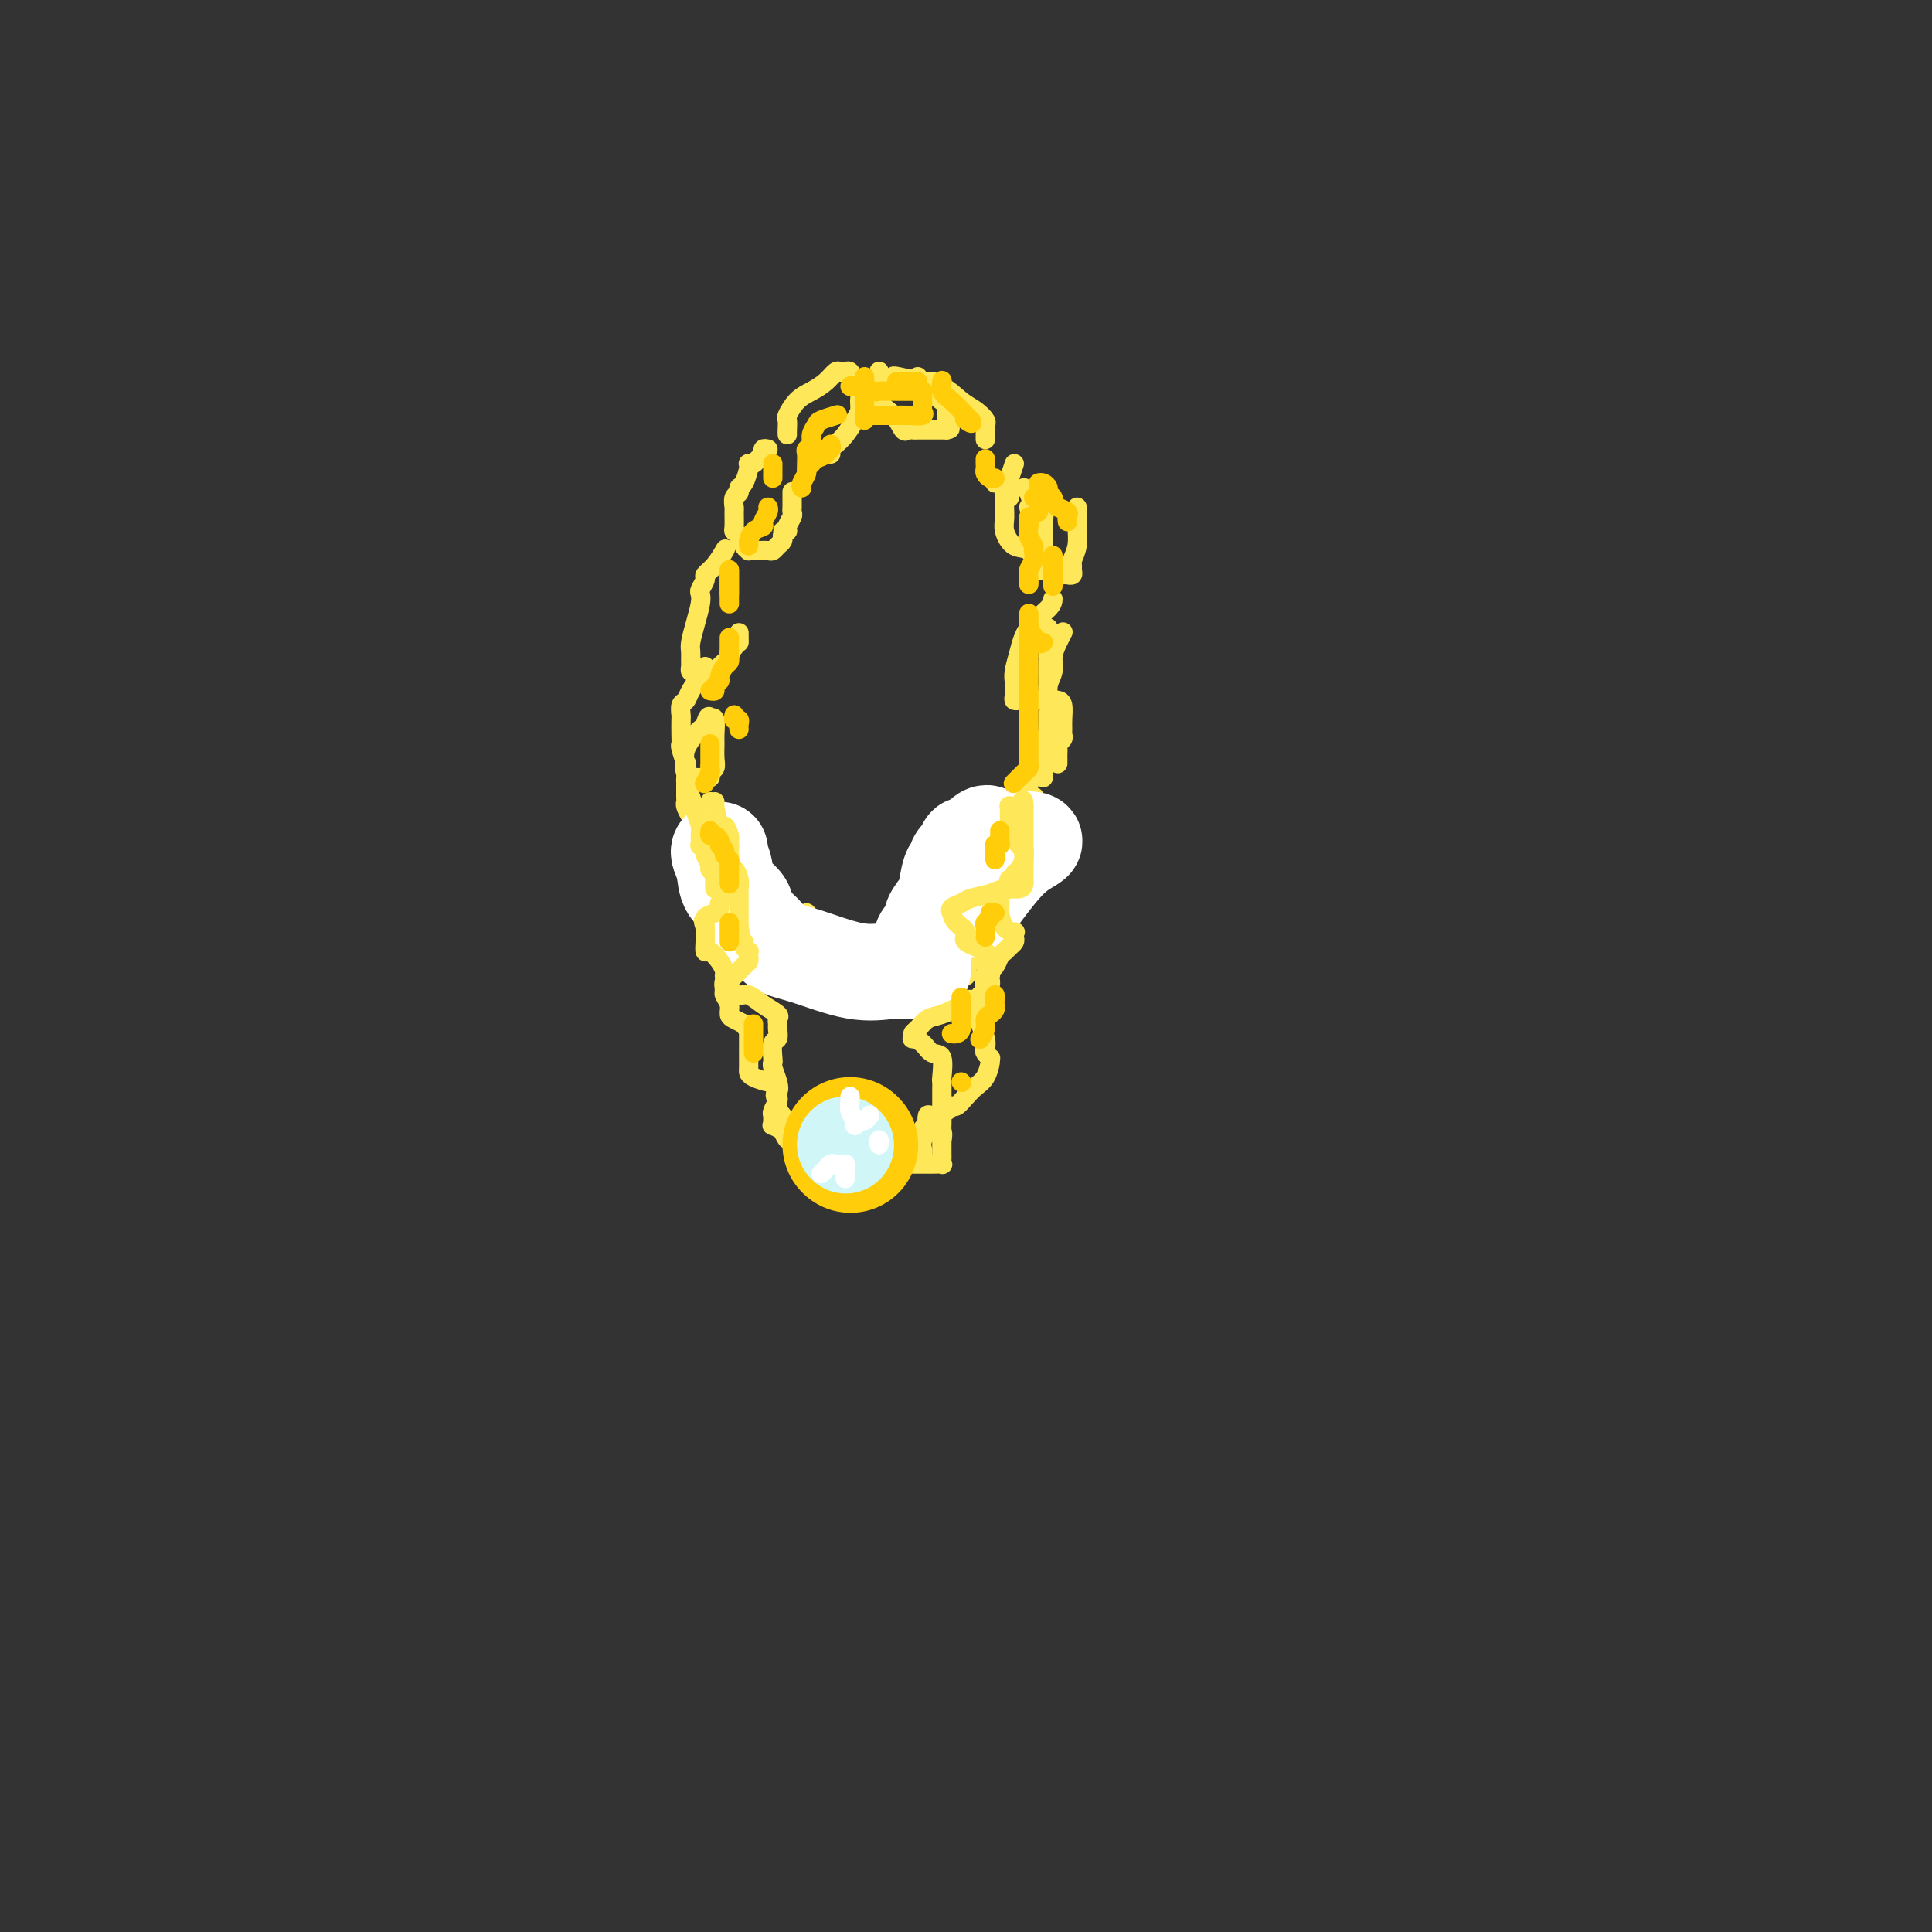 <svg viewBox='0 0 400 400' version='1.1' xmlns='http://www.w3.org/2000/svg' xmlns:xlink='http://www.w3.org/1999/xlink'><rect x="0" y="0" width="400" height="400" fill="#333333" stroke="none"/><g fill='none' stroke='rgb(254,232,89)' stroke-width='4' stroke-linecap='round' stroke-linejoin='round'><path d='M159,93c-0.447,-0.091 -0.894,-0.182 -1,0c-0.106,0.182 0.129,0.637 0,1c-0.129,0.363 -0.623,0.633 -1,1c-0.377,0.367 -0.636,0.831 -1,1c-0.364,0.169 -0.832,0.042 -1,0c-0.168,-0.042 -0.035,0.002 0,0c0.035,-0.002 -0.028,-0.050 0,0c0.028,0.050 0.147,0.197 0,1c-0.147,0.803 -0.561,2.261 -1,3c-0.439,0.739 -0.902,0.759 -1,1c-0.098,0.241 0.170,0.702 0,1c-0.170,0.298 -0.778,0.433 -1,1c-0.222,0.567 -0.056,1.565 0,2c0.056,0.435 0.004,0.305 0,1c-0.004,0.695 0.041,2.214 0,3c-0.041,0.786 -0.170,0.837 0,1c0.170,0.163 0.637,0.436 1,1c0.363,0.564 0.621,1.419 1,2c0.379,0.581 0.879,0.887 1,1c0.121,0.113 -0.136,0.031 0,0c0.136,-0.031 0.666,-0.011 1,0c0.334,0.011 0.471,0.014 1,0c0.529,-0.014 1.448,-0.045 2,0c0.552,0.045 0.736,0.167 1,0c0.264,-0.167 0.610,-0.622 1,-1c0.390,-0.378 0.826,-0.679 1,-1c0.174,-0.321 0.087,-0.660 0,-1'/><path d='M162,111c0.708,-0.699 -0.020,-0.946 0,-1c0.020,-0.054 0.790,0.087 1,0c0.210,-0.087 -0.140,-0.401 0,-1c0.140,-0.599 0.770,-1.483 1,-2c0.230,-0.517 0.062,-0.668 0,-1c-0.062,-0.332 -0.017,-0.846 0,-1c0.017,-0.154 0.004,0.051 0,0c-0.004,-0.051 -0.001,-0.360 0,-1c0.001,-0.640 0.000,-1.611 0,-2c-0.000,-0.389 -0.000,-0.194 0,0'/><path d='M150,114c0.164,-0.283 0.327,-0.566 0,0c-0.327,0.566 -1.146,1.983 -2,3c-0.854,1.017 -1.745,1.636 -2,2c-0.255,0.364 0.125,0.473 0,1c-0.125,0.527 -0.755,1.471 -1,2c-0.245,0.529 -0.104,0.641 0,1c0.104,0.359 0.171,0.965 0,2c-0.171,1.035 -0.582,2.501 -1,4c-0.418,1.499 -0.845,3.032 -1,4c-0.155,0.968 -0.038,1.370 0,2c0.038,0.630 -0.001,1.489 0,2c0.001,0.511 0.043,0.673 0,1c-0.043,0.327 -0.170,0.820 0,1c0.170,0.180 0.637,0.048 1,0c0.363,-0.048 0.622,-0.012 1,0c0.378,0.012 0.873,0.001 1,0c0.127,-0.001 -0.116,0.007 0,0c0.116,-0.007 0.590,-0.029 1,0c0.410,0.029 0.754,0.110 1,0c0.246,-0.110 0.392,-0.411 1,-1c0.608,-0.589 1.678,-1.467 2,-2c0.322,-0.533 -0.106,-0.720 0,-1c0.106,-0.280 0.744,-0.651 1,-1c0.256,-0.349 0.128,-0.674 0,-1'/><path d='M152,133c0.845,-0.884 0.959,-0.093 1,0c0.041,0.093 0.011,-0.514 0,-1c-0.011,-0.486 -0.003,-0.853 0,-1c0.003,-0.147 0.002,-0.073 0,0'/><path d='M146,138c-0.218,0.562 -0.437,1.125 -1,2c-0.563,0.875 -1.471,2.064 -2,3c-0.529,0.936 -0.678,1.619 -1,2c-0.322,0.381 -0.818,0.459 -1,1c-0.182,0.541 -0.050,1.543 0,2c0.050,0.457 0.017,0.369 0,1c-0.017,0.631 -0.018,1.982 0,3c0.018,1.018 0.056,1.705 0,2c-0.056,0.295 -0.204,0.198 0,1c0.204,0.802 0.761,2.502 1,3c0.239,0.498 0.159,-0.206 0,0c-0.159,0.206 -0.398,1.323 0,2c0.398,0.677 1.431,0.914 2,1c0.569,0.086 0.673,0.020 1,0c0.327,-0.020 0.876,0.006 1,0c0.124,-0.006 -0.177,-0.045 0,0c0.177,0.045 0.832,0.174 1,0c0.168,-0.174 -0.151,-0.650 0,-1c0.151,-0.350 0.773,-0.574 1,-1c0.227,-0.426 0.058,-1.053 0,-2c-0.058,-0.947 -0.005,-2.213 0,-3c0.005,-0.787 -0.037,-1.097 0,-2c0.037,-0.903 0.153,-2.401 0,-3c-0.153,-0.599 -0.577,-0.300 -1,0'/><path d='M147,149c-0.215,-1.641 -0.751,0.257 -1,1c-0.249,0.743 -0.210,0.331 -1,1c-0.790,0.669 -2.408,2.421 -3,4c-0.592,1.579 -0.159,2.986 0,4c0.159,1.014 0.043,1.634 0,2c-0.043,0.366 -0.012,0.478 0,1c0.012,0.522 0.006,1.453 0,2c-0.006,0.547 -0.013,0.711 0,1c0.013,0.289 0.045,0.704 0,1c-0.045,0.296 -0.167,0.473 0,1c0.167,0.527 0.622,1.403 1,2c0.378,0.597 0.678,0.916 1,2c0.322,1.084 0.667,2.932 1,4c0.333,1.068 0.653,1.354 1,2c0.347,0.646 0.720,1.651 1,2c0.280,0.349 0.467,0.042 1,1c0.533,0.958 1.413,3.181 2,4c0.587,0.819 0.882,0.234 1,0c0.118,-0.234 0.059,-0.117 0,0'/><path d='M155,184c0.000,0.211 0.000,0.421 0,0c0.000,-0.421 0.000,-1.475 0,-2c0.000,-0.525 0.000,-0.523 0,-1c-0.000,-0.477 0.000,-1.435 0,-2c0.000,-0.565 0.000,-0.739 0,-1c0.000,-0.261 0.000,-0.609 0,-1c0.000,-0.391 0.000,-0.826 0,-1c0.000,-0.174 0.000,-0.087 0,0'/><path d='M154,175c-0.311,0.332 -0.623,0.664 -1,1c-0.377,0.336 -0.820,0.677 -1,1c-0.180,0.323 -0.099,0.628 0,1c0.099,0.372 0.214,0.812 0,1c-0.214,0.188 -0.759,0.124 -1,1c-0.241,0.876 -0.178,2.693 0,4c0.178,1.307 0.471,2.103 1,3c0.529,0.897 1.293,1.894 2,3c0.707,1.106 1.358,2.321 2,3c0.642,0.679 1.276,0.823 2,1c0.724,0.177 1.539,0.387 2,1c0.461,0.613 0.567,1.628 1,2c0.433,0.372 1.194,0.100 2,0c0.806,-0.100 1.659,-0.029 2,0c0.341,0.029 0.171,0.014 0,0'/><path d='M167,189c0.226,0.212 0.453,0.424 0,1c-0.453,0.576 -1.585,1.517 -2,2c-0.415,0.483 -0.113,0.506 0,1c0.113,0.494 0.037,1.457 0,2c-0.037,0.543 -0.036,0.667 0,1c0.036,0.333 0.107,0.877 0,1c-0.107,0.123 -0.390,-0.174 0,0c0.390,0.174 1.454,0.820 2,1c0.546,0.180 0.574,-0.106 1,0c0.426,0.106 1.252,0.606 2,1c0.748,0.394 1.420,0.684 2,1c0.580,0.316 1.070,0.659 2,1c0.930,0.341 2.301,0.679 3,1c0.699,0.321 0.727,0.625 1,1c0.273,0.375 0.792,0.821 1,1c0.208,0.179 0.104,0.089 0,0'/><path d='M182,197c-0.005,0.403 -0.011,0.805 0,1c0.011,0.195 0.038,0.182 0,1c-0.038,0.818 -0.140,2.468 0,3c0.140,0.532 0.524,-0.054 1,0c0.476,0.054 1.045,0.746 2,1c0.955,0.254 2.298,0.069 3,0c0.702,-0.069 0.765,-0.022 1,0c0.235,0.022 0.644,0.020 1,0c0.356,-0.020 0.659,-0.058 1,0c0.341,0.058 0.720,0.212 1,0c0.280,-0.212 0.461,-0.789 1,-1c0.539,-0.211 1.437,-0.057 2,0c0.563,0.057 0.790,0.015 1,0c0.210,-0.015 0.403,-0.004 1,0c0.597,0.004 1.599,0.001 2,0c0.401,-0.001 0.200,-0.001 0,0'/><path d='M210,96c-0.307,0.918 -0.613,1.837 -1,3c-0.387,1.163 -0.854,2.572 -1,4c-0.146,1.428 0.029,2.877 0,4c-0.029,1.123 -0.264,1.922 0,3c0.264,1.078 1.025,2.436 2,3c0.975,0.564 2.163,0.333 3,1c0.837,0.667 1.323,2.231 2,3c0.677,0.769 1.544,0.743 2,1c0.456,0.257 0.500,0.798 1,1c0.500,0.202 1.455,0.065 2,0c0.545,-0.065 0.681,-0.057 1,0c0.319,0.057 0.821,0.165 1,0c0.179,-0.165 0.034,-0.603 0,-1c-0.034,-0.397 0.044,-0.754 0,-1c-0.044,-0.246 -0.208,-0.381 0,-1c0.208,-0.619 0.788,-1.721 1,-3c0.212,-1.279 0.057,-2.735 0,-4c-0.057,-1.265 -0.015,-2.341 0,-3c0.015,-0.659 0.004,-0.903 0,-1c-0.004,-0.097 -0.002,-0.049 0,0'/><path d='M218,124c-0.022,0.516 -0.044,1.031 -1,2c-0.956,0.969 -2.845,2.391 -4,4c-1.155,1.609 -1.577,3.404 -2,5c-0.423,1.596 -0.846,2.992 -1,4c-0.154,1.008 -0.038,1.629 0,2c0.038,0.371 -0.001,0.492 0,1c0.001,0.508 0.041,1.404 0,2c-0.041,0.596 -0.162,0.892 0,1c0.162,0.108 0.606,0.028 1,0c0.394,-0.028 0.736,-0.005 1,0c0.264,0.005 0.448,-0.008 1,0c0.552,0.008 1.472,0.035 2,0c0.528,-0.035 0.662,-0.134 1,0c0.338,0.134 0.878,0.500 1,0c0.122,-0.500 -0.174,-1.865 0,-3c0.174,-1.135 0.817,-2.041 1,-3c0.183,-0.959 -0.095,-1.970 0,-3c0.095,-1.030 0.561,-2.080 1,-3c0.439,-0.920 0.849,-1.709 1,-2c0.151,-0.291 0.043,-0.083 0,0c-0.043,0.083 -0.022,0.042 0,0'/><path d='M217,157c-0.370,0.362 -0.739,0.724 -1,1c-0.261,0.276 -0.412,0.465 -1,1c-0.588,0.535 -1.612,1.415 -2,2c-0.388,0.585 -0.140,0.876 0,1c0.140,0.124 0.174,0.082 0,0c-0.174,-0.082 -0.554,-0.202 -1,0c-0.446,0.202 -0.956,0.727 -1,1c-0.044,0.273 0.380,0.294 0,1c-0.380,0.706 -1.563,2.098 -2,3c-0.437,0.902 -0.130,1.315 0,2c0.130,0.685 0.081,1.643 0,2c-0.081,0.357 -0.194,0.114 0,0c0.194,-0.114 0.697,-0.097 1,0c0.303,0.097 0.407,0.275 1,0c0.593,-0.275 1.674,-1.001 2,-2c0.326,-0.999 -0.105,-2.269 0,-3c0.105,-0.731 0.744,-0.923 1,-1c0.256,-0.077 0.128,-0.038 0,0'/><path d='M206,171c0.008,0.226 0.016,0.453 0,1c-0.016,0.547 -0.056,1.415 0,2c0.056,0.585 0.207,0.888 0,1c-0.207,0.112 -0.774,0.032 -1,0c-0.226,-0.032 -0.113,-0.016 0,0'/><path d='M202,180c-0.844,1.578 -1.689,3.156 -2,4c-0.311,0.844 -0.089,0.956 0,1c0.089,0.044 0.044,0.022 0,0'/><path d='M163,90c-0.011,-0.206 -0.022,-0.411 0,-1c0.022,-0.589 0.078,-1.561 0,-2c-0.078,-0.439 -0.291,-0.346 0,-1c0.291,-0.654 1.086,-2.056 2,-3c0.914,-0.944 1.947,-1.429 3,-2c1.053,-0.571 2.128,-1.226 3,-2c0.872,-0.774 1.543,-1.665 2,-2c0.457,-0.335 0.701,-0.112 1,0c0.299,0.112 0.654,0.113 1,0c0.346,-0.113 0.682,-0.339 1,0c0.318,0.339 0.619,1.245 1,2c0.381,0.755 0.842,1.361 1,2c0.158,0.639 0.011,1.313 0,2c-0.011,0.687 0.112,1.388 0,2c-0.112,0.612 -0.461,1.134 -1,2c-0.539,0.866 -1.269,2.075 -2,3c-0.731,0.925 -1.464,1.568 -2,2c-0.536,0.432 -0.875,0.655 -1,1c-0.125,0.345 -0.036,0.813 0,1c0.036,0.187 0.018,0.094 0,0'/><path d='M182,77c0.005,-0.111 0.011,-0.221 0,0c-0.011,0.221 -0.038,0.774 0,1c0.038,0.226 0.143,0.123 0,1c-0.143,0.877 -0.533,2.732 0,4c0.533,1.268 1.988,1.947 3,3c1.012,1.053 1.582,2.478 2,3c0.418,0.522 0.686,0.140 1,0c0.314,-0.140 0.676,-0.037 1,0c0.324,0.037 0.610,0.010 1,0c0.390,-0.010 0.883,-0.003 1,0c0.117,0.003 -0.141,0.001 0,0c0.141,-0.001 0.681,-0.000 1,0c0.319,0.000 0.415,0.000 1,0c0.585,-0.000 1.657,-0.000 2,0c0.343,0.000 -0.045,0.000 0,0c0.045,-0.000 0.522,-0.000 1,0'/><path d='M196,89c1.393,-0.175 0.374,-0.611 0,-1c-0.374,-0.389 -0.103,-0.730 0,-1c0.103,-0.270 0.039,-0.467 0,-1c-0.039,-0.533 -0.052,-1.400 0,-2c0.052,-0.600 0.169,-0.931 0,-1c-0.169,-0.069 -0.623,0.125 -1,0c-0.377,-0.125 -0.675,-0.569 -1,-1c-0.325,-0.431 -0.675,-0.847 -1,-1c-0.325,-0.153 -0.623,-0.041 -1,0c-0.377,0.041 -0.832,0.011 -1,0c-0.168,-0.011 -0.048,-0.003 0,0c0.048,0.003 0.024,0.002 0,0'/><path d='M204,91c-0.003,-0.335 -0.006,-0.670 0,-1c0.006,-0.330 0.022,-0.653 0,-1c-0.022,-0.347 -0.080,-0.716 0,-1c0.080,-0.284 0.298,-0.481 0,-1c-0.298,-0.519 -1.113,-1.358 -2,-2c-0.887,-0.642 -1.845,-1.086 -3,-2c-1.155,-0.914 -2.505,-2.296 -4,-3c-1.495,-0.704 -3.133,-0.728 -4,-1c-0.867,-0.272 -0.962,-0.792 -1,-1c-0.038,-0.208 -0.019,-0.104 0,0'/><path d='M185,78c-0.090,-0.119 -0.181,-0.238 1,0c1.181,0.238 3.633,0.834 5,1c1.367,0.166 1.648,-0.099 2,0c0.352,0.099 0.775,0.563 1,1c0.225,0.437 0.253,0.849 0,1c-0.253,0.151 -0.787,0.043 -1,0c-0.213,-0.043 -0.107,-0.022 0,0'/><path d='M213,105c0.309,0.920 0.618,1.840 1,3c0.382,1.160 0.838,2.559 1,4c0.162,1.441 0.029,2.924 0,4c-0.029,1.076 0.045,1.746 0,2c-0.045,0.254 -0.209,0.092 0,0c0.209,-0.092 0.790,-0.112 1,0c0.210,0.112 0.050,0.357 0,-1c-0.050,-1.357 0.012,-4.318 0,-6c-0.012,-1.682 -0.098,-2.087 0,-3c0.098,-0.913 0.380,-2.336 0,-3c-0.380,-0.664 -1.421,-0.570 -2,-1c-0.579,-0.430 -0.694,-1.385 -1,-2c-0.306,-0.615 -0.802,-0.890 -1,-1c-0.198,-0.110 -0.099,-0.055 0,0'/><path d='M211,166c-0.301,1.488 -0.601,2.976 -1,4c-0.399,1.024 -0.895,1.584 -1,2c-0.105,0.416 0.182,0.690 0,1c-0.182,0.310 -0.833,0.658 -1,1c-0.167,0.342 0.151,0.679 0,1c-0.151,0.321 -0.771,0.625 -1,1c-0.229,0.375 -0.065,0.821 0,1c0.065,0.179 0.033,0.089 0,0'/><path d='M204,188c-0.008,0.202 -0.016,0.404 0,1c0.016,0.596 0.057,1.585 0,2c-0.057,0.415 -0.211,0.256 0,0c0.211,-0.256 0.788,-0.607 1,-1c0.212,-0.393 0.061,-0.826 0,-1c-0.061,-0.174 -0.030,-0.087 0,0'/><path d='M201,199c-0.417,-0.050 -0.833,-0.101 -1,0c-0.167,0.101 -0.083,0.353 0,1c0.083,0.647 0.167,1.689 0,2c-0.167,0.311 -0.583,-0.109 -1,0c-0.417,0.109 -0.833,0.745 -1,1c-0.167,0.255 -0.083,0.127 0,0'/></g>
<g fill='none' stroke='rgb(255,255,255)' stroke-width='20' stroke-linecap='round' stroke-linejoin='round'><path d='M149,176c-0.107,0.185 -0.213,0.370 0,1c0.213,0.630 0.746,1.704 1,3c0.254,1.296 0.229,2.812 1,4c0.771,1.188 2.336,2.046 3,3c0.664,0.954 0.426,2.004 1,3c0.574,0.996 1.960,1.937 3,3c1.040,1.063 1.733,2.246 3,3c1.267,0.754 3.106,1.077 6,2c2.894,0.923 6.842,2.444 10,3c3.158,0.556 5.526,0.146 7,0c1.474,-0.146 2.055,-0.027 3,0c0.945,0.027 2.253,-0.038 3,0c0.747,0.038 0.933,0.180 1,0c0.067,-0.180 0.016,-0.681 0,-1c-0.016,-0.319 0.004,-0.456 0,-1c-0.004,-0.544 -0.031,-1.496 0,-2c0.031,-0.504 0.120,-0.561 0,-1c-0.120,-0.439 -0.450,-1.259 0,-2c0.450,-0.741 1.678,-1.401 2,-2c0.322,-0.599 -0.263,-1.136 0,-2c0.263,-0.864 1.375,-2.055 2,-3c0.625,-0.945 0.764,-1.643 1,-3c0.236,-1.357 0.570,-3.372 1,-4c0.430,-0.628 0.958,0.133 1,0c0.042,-0.133 -0.401,-1.159 0,-2c0.401,-0.841 1.646,-1.496 2,-2c0.354,-0.504 -0.185,-0.858 0,-1c0.185,-0.142 1.092,-0.071 2,0'/><path d='M202,175c2.509,-4.251 2.781,-1.879 4,-1c1.219,0.879 3.386,0.264 5,0c1.614,-0.264 2.674,-0.179 3,0c0.326,0.179 -0.081,0.451 -1,1c-0.919,0.549 -2.349,1.374 -4,3c-1.651,1.626 -3.521,4.053 -5,6c-1.479,1.947 -2.565,3.413 -3,4c-0.435,0.587 -0.217,0.293 0,0'/></g>
<g fill='none' stroke='rgb(254,232,89)' stroke-width='4' stroke-linecap='round' stroke-linejoin='round'><path d='M147,166c0.447,0.012 0.894,0.024 1,0c0.106,-0.024 -0.129,-0.084 0,1c0.129,1.084 0.623,3.314 1,4c0.377,0.686 0.637,-0.171 1,0c0.363,0.171 0.829,1.370 1,2c0.171,0.630 0.046,0.693 0,1c-0.046,0.307 -0.012,0.859 0,1c0.012,0.141 0.002,-0.130 0,0c-0.002,0.130 0.002,0.660 0,1c-0.002,0.340 -0.011,0.489 0,1c0.011,0.511 0.041,1.384 0,2c-0.041,0.616 -0.155,0.976 0,1c0.155,0.024 0.577,-0.288 1,0c0.423,0.288 0.845,1.176 1,2c0.155,0.824 0.041,1.583 0,2c-0.041,0.417 -0.011,0.492 0,1c0.011,0.508 0.003,1.448 0,2c-0.003,0.552 -0.001,0.715 0,1c0.001,0.285 0.000,0.692 0,1c-0.000,0.308 -0.000,0.517 0,1c0.000,0.483 0.000,1.242 0,2'/><path d='M153,192c0.929,4.260 0.253,1.911 0,1c-0.253,-0.911 -0.083,-0.385 0,0c0.083,0.385 0.079,0.629 0,1c-0.079,0.371 -0.231,0.869 0,1c0.231,0.131 0.846,-0.106 1,0c0.154,0.106 -0.154,0.553 0,1c0.154,0.447 0.771,0.892 1,1c0.229,0.108 0.069,-0.122 0,0c-0.069,0.122 -0.047,0.596 0,1c0.047,0.404 0.119,0.739 0,1c-0.119,0.261 -0.428,0.447 -1,1c-0.572,0.553 -1.407,1.472 -2,2c-0.593,0.528 -0.945,0.666 -1,1c-0.055,0.334 0.185,0.866 0,1c-0.185,0.134 -0.796,-0.129 -1,0c-0.204,0.129 0.000,0.650 0,1c-0.000,0.350 -0.204,0.527 0,1c0.204,0.473 0.818,1.240 1,2c0.182,0.760 -0.066,1.512 0,2c0.066,0.488 0.448,0.711 1,1c0.552,0.289 1.276,0.645 2,1'/><path d='M154,212c0.845,1.419 0.959,0.967 1,1c0.041,0.033 0.011,0.551 0,1c-0.011,0.449 -0.003,0.827 0,1c0.003,0.173 0.001,0.139 0,0c-0.001,-0.139 -0.000,-0.384 0,0c0.000,0.384 -0.000,1.398 0,2c0.000,0.602 0.001,0.791 0,1c-0.001,0.209 -0.004,0.438 0,1c0.004,0.562 0.014,1.456 0,2c-0.014,0.544 -0.053,0.737 0,1c0.053,0.263 0.196,0.595 1,1c0.804,0.405 2.268,0.882 3,1c0.732,0.118 0.733,-0.124 1,0c0.267,0.124 0.800,0.614 1,1c0.200,0.386 0.068,0.667 0,1c-0.068,0.333 -0.071,0.719 0,1c0.071,0.281 0.216,0.457 0,1c-0.216,0.543 -0.791,1.451 -1,2c-0.209,0.549 -0.050,0.738 0,1c0.050,0.262 -0.007,0.596 0,1c0.007,0.404 0.079,0.878 0,1c-0.079,0.122 -0.308,-0.108 0,0c0.308,0.108 1.154,0.554 2,1'/><path d='M162,234c1.487,3.505 1.206,1.268 2,1c0.794,-0.268 2.664,1.435 4,2c1.336,0.565 2.140,-0.007 3,0c0.860,0.007 1.777,0.594 2,1c0.223,0.406 -0.249,0.631 0,1c0.249,0.369 1.219,0.884 2,1c0.781,0.116 1.374,-0.165 2,0c0.626,0.165 1.284,0.776 2,1c0.716,0.224 1.490,0.060 2,0c0.510,-0.060 0.757,-0.016 1,0c0.243,0.016 0.482,0.005 2,0c1.518,-0.005 4.316,-0.005 6,0c1.684,0.005 2.255,0.013 3,0c0.745,-0.013 1.664,-0.049 2,0c0.336,0.049 0.090,0.182 0,0c-0.090,-0.182 -0.024,-0.678 0,-1c0.024,-0.322 0.007,-0.471 0,-1c-0.007,-0.529 -0.002,-1.437 0,-2c0.002,-0.563 0.001,-0.782 0,-1'/><path d='M195,236c0.309,-1.187 0.083,-1.654 0,-2c-0.083,-0.346 -0.022,-0.569 0,-1c0.022,-0.431 0.005,-1.068 0,-2c-0.005,-0.932 0.000,-2.159 0,-3c-0.000,-0.841 -0.006,-1.295 0,-2c0.006,-0.705 0.024,-1.659 0,-2c-0.024,-0.341 -0.091,-0.067 0,-1c0.091,-0.933 0.340,-3.072 0,-4c-0.340,-0.928 -1.269,-0.644 -2,-1c-0.731,-0.356 -1.265,-1.351 -2,-2c-0.735,-0.649 -1.669,-0.951 -2,-1c-0.331,-0.049 -0.057,0.157 0,0c0.057,-0.157 -0.103,-0.675 0,-1c0.103,-0.325 0.470,-0.455 1,-1c0.530,-0.545 1.224,-1.505 2,-2c0.776,-0.495 1.632,-0.524 3,-1c1.368,-0.476 3.246,-1.400 4,-2c0.754,-0.600 0.384,-0.878 1,-1c0.616,-0.122 2.218,-0.088 3,0c0.782,0.088 0.745,0.231 1,0c0.255,-0.231 0.801,-0.835 1,-1c0.199,-0.165 0.051,0.111 0,0c-0.051,-0.111 -0.003,-0.607 0,-1c0.003,-0.393 -0.038,-0.683 0,-1c0.038,-0.317 0.154,-0.662 0,-1c-0.154,-0.338 -0.577,-0.669 -1,-1'/><path d='M204,202c0.173,-1.191 0.104,-1.670 0,-2c-0.104,-0.330 -0.245,-0.511 0,-1c0.245,-0.489 0.874,-1.288 0,-2c-0.874,-0.712 -3.253,-1.339 -4,-2c-0.747,-0.661 0.138,-1.357 0,-2c-0.138,-0.643 -1.298,-1.233 -2,-2c-0.702,-0.767 -0.944,-1.711 -1,-2c-0.056,-0.289 0.075,0.078 0,0c-0.075,-0.078 -0.355,-0.599 0,-1c0.355,-0.401 1.345,-0.681 2,-1c0.655,-0.319 0.974,-0.677 2,-1c1.026,-0.323 2.758,-0.611 4,-1c1.242,-0.389 1.993,-0.878 3,-1c1.007,-0.122 2.270,0.123 3,0c0.730,-0.123 0.928,-0.613 1,-1c0.072,-0.387 0.019,-0.673 0,-1c-0.019,-0.327 -0.005,-0.697 0,-1c0.005,-0.303 0.001,-0.538 0,-1c-0.001,-0.462 -0.000,-1.149 0,-2c0.000,-0.851 0.000,-1.866 0,-3c-0.000,-1.134 -0.000,-2.386 0,-3c0.000,-0.614 0.000,-0.588 0,-1c-0.000,-0.412 -0.000,-1.260 0,-2c0.000,-0.740 0.000,-1.370 0,-2'/><path d='M212,167c-0.027,-2.628 -0.596,-0.697 -1,0c-0.404,0.697 -0.644,0.162 -1,0c-0.356,-0.162 -0.828,0.050 -1,0c-0.172,-0.050 -0.043,-0.361 0,0c0.043,0.361 0.000,1.396 0,2c-0.000,0.604 0.042,0.778 0,1c-0.042,0.222 -0.169,0.494 0,1c0.169,0.506 0.635,1.248 1,2c0.365,0.752 0.631,1.515 1,2c0.369,0.485 0.841,0.693 1,1c0.159,0.307 0.005,0.713 0,1c-0.005,0.287 0.139,0.454 0,1c-0.139,0.546 -0.559,1.469 -1,2c-0.441,0.531 -0.902,0.668 -1,1c-0.098,0.332 0.166,0.859 0,1c-0.166,0.141 -0.762,-0.102 -1,0c-0.238,0.102 -0.119,0.551 0,1'/><path d='M209,183c-0.420,1.322 0.031,1.128 0,1c-0.031,-0.128 -0.544,-0.188 -1,0c-0.456,0.188 -0.855,0.626 -1,1c-0.145,0.374 -0.037,0.685 0,1c0.037,0.315 0.003,0.635 0,1c-0.003,0.365 0.024,0.777 0,1c-0.024,0.223 -0.098,0.259 0,1c0.098,0.741 0.367,2.187 1,3c0.633,0.813 1.631,0.991 2,1c0.369,0.009 0.110,-0.152 0,0c-0.110,0.152 -0.071,0.617 0,1c0.071,0.383 0.174,0.684 0,1c-0.174,0.316 -0.625,0.648 -1,1c-0.375,0.352 -0.674,0.726 -1,1c-0.326,0.274 -0.680,0.450 -1,1c-0.320,0.550 -0.608,1.476 -1,2c-0.392,0.524 -0.889,0.646 -1,1c-0.111,0.354 0.162,0.942 0,1c-0.162,0.058 -0.761,-0.412 -1,0c-0.239,0.412 -0.120,1.706 0,3'/><path d='M204,205c-1.155,1.882 -1.041,1.086 -1,1c0.041,-0.086 0.010,0.539 0,1c-0.010,0.461 0.001,0.760 0,1c-0.001,0.240 -0.014,0.421 0,1c0.014,0.579 0.055,1.555 0,2c-0.055,0.445 -0.207,0.358 0,1c0.207,0.642 0.773,2.014 1,3c0.227,0.986 0.114,1.586 0,2c-0.114,0.414 -0.229,0.642 0,1c0.229,0.358 0.801,0.844 1,1c0.199,0.156 0.023,-0.019 0,0c-0.023,0.019 0.106,0.234 0,1c-0.106,0.766 -0.448,2.085 -1,3c-0.552,0.915 -1.313,1.426 -2,2c-0.687,0.574 -1.299,1.211 -2,2c-0.701,0.789 -1.493,1.732 -2,2c-0.507,0.268 -0.731,-0.138 -1,0c-0.269,0.138 -0.584,0.820 -1,1c-0.416,0.180 -0.935,-0.142 -1,0c-0.065,0.142 0.323,0.750 0,1c-0.323,0.250 -1.356,0.144 -2,0c-0.644,-0.144 -0.898,-0.327 -1,0c-0.102,0.327 -0.051,1.163 0,2'/><path d='M192,233c-1.796,1.394 -0.284,-0.120 0,0c0.284,0.120 -0.658,1.873 -1,3c-0.342,1.127 -0.083,1.626 0,2c0.083,0.374 -0.010,0.622 0,1c0.010,0.378 0.123,0.886 0,1c-0.123,0.114 -0.483,-0.166 -1,0c-0.517,0.166 -1.190,0.778 -2,1c-0.810,0.222 -1.757,0.054 -2,0c-0.243,-0.054 0.216,0.006 0,0c-0.216,-0.006 -1.108,-0.079 -2,0c-0.892,0.079 -1.785,0.309 -3,0c-1.215,-0.309 -2.753,-1.159 -4,-2c-1.247,-0.841 -2.203,-1.673 -3,-2c-0.797,-0.327 -1.436,-0.147 -2,0c-0.564,0.147 -1.054,0.262 -1,0c0.054,-0.262 0.653,-0.900 0,-1c-0.653,-0.100 -2.557,0.338 -4,0c-1.443,-0.338 -2.425,-1.453 -3,-2c-0.575,-0.547 -0.742,-0.528 -1,-1c-0.258,-0.472 -0.605,-1.436 -1,-2c-0.395,-0.564 -0.837,-0.729 -1,-1c-0.163,-0.271 -0.047,-0.649 0,-1c0.047,-0.351 0.023,-0.676 0,-1'/><path d='M161,228c-0.944,-1.614 -0.305,-1.649 0,-2c0.305,-0.351 0.277,-1.019 0,-2c-0.277,-0.981 -0.802,-2.275 -1,-3c-0.198,-0.725 -0.067,-0.880 0,-1c0.067,-0.120 0.071,-0.203 0,-1c-0.071,-0.797 -0.216,-2.308 0,-3c0.216,-0.692 0.792,-0.566 1,-1c0.208,-0.434 0.047,-1.428 0,-2c-0.047,-0.572 0.020,-0.721 0,-1c-0.020,-0.279 -0.126,-0.686 0,-1c0.126,-0.314 0.485,-0.533 0,-1c-0.485,-0.467 -1.814,-1.182 -3,-2c-1.186,-0.818 -2.231,-1.739 -3,-2c-0.769,-0.261 -1.264,0.138 -2,0c-0.736,-0.138 -1.714,-0.811 -2,-1c-0.286,-0.189 0.119,0.108 0,0c-0.119,-0.108 -0.763,-0.620 -1,-1c-0.237,-0.380 -0.065,-0.629 0,-1c0.065,-0.371 0.025,-0.864 0,-1c-0.025,-0.136 -0.035,0.084 0,0c0.035,-0.084 0.114,-0.473 0,-1c-0.114,-0.527 -0.423,-1.191 -1,-2c-0.577,-0.809 -1.423,-1.761 -2,-2c-0.577,-0.239 -0.887,0.235 -1,0c-0.113,-0.235 -0.030,-1.179 0,-2c0.030,-0.821 0.009,-1.520 0,-2c-0.009,-0.480 -0.004,-0.740 0,-1'/><path d='M146,192c-0.746,-2.189 -0.110,-1.163 0,-1c0.110,0.163 -0.306,-0.537 0,-1c0.306,-0.463 1.335,-0.688 2,-1c0.665,-0.312 0.967,-0.710 1,-1c0.033,-0.290 -0.201,-0.473 0,-1c0.201,-0.527 0.839,-1.398 1,-2c0.161,-0.602 -0.153,-0.934 0,-1c0.153,-0.066 0.773,0.136 1,0c0.227,-0.136 0.061,-0.609 0,-1c-0.061,-0.391 -0.016,-0.700 0,-1c0.016,-0.300 0.004,-0.591 0,-1c-0.004,-0.409 -0.001,-0.935 0,-1c0.001,-0.065 0.000,0.333 0,0c-0.000,-0.333 0.001,-1.395 0,-2c-0.001,-0.605 -0.003,-0.752 0,-1c0.003,-0.248 0.012,-0.596 0,-1c-0.012,-0.404 -0.046,-0.864 0,-1c0.046,-0.136 0.170,0.051 0,0c-0.170,-0.051 -0.634,-0.340 -1,-1c-0.366,-0.660 -0.634,-1.692 -1,-2c-0.366,-0.308 -0.829,0.110 -1,0c-0.171,-0.110 -0.049,-0.746 0,-1c0.049,-0.254 0.024,-0.127 0,0'/></g>
<g fill='none' stroke='rgb(255,205,10)' stroke-width='28' stroke-linecap='round' stroke-linejoin='round'><path d='M176,237c0.000,0.000 0.100,0.100 0.1,0.1'/></g>
<g fill='none' stroke='rgb(208,246,247)' stroke-width='20' stroke-linecap='round' stroke-linejoin='round'><path d='M175,237c0.000,0.000 0.100,0.100 0.1,0.1'/></g>
<g fill='none' stroke='rgb(255,255,255)' stroke-width='4' stroke-linecap='round' stroke-linejoin='round'><path d='M176,227c-0.008,0.469 -0.016,0.938 0,1c0.016,0.062 0.057,-0.285 0,0c-0.057,0.285 -0.211,1.200 0,2c0.211,0.800 0.788,1.485 1,2c0.212,0.515 0.061,0.862 0,1c-0.061,0.138 -0.030,0.069 0,0'/><path d='M177,233c0.339,-0.452 0.679,-0.905 1,-1c0.321,-0.095 0.625,0.167 1,0c0.375,-0.167 0.821,-0.762 1,-1c0.179,-0.238 0.089,-0.119 0,0'/><path d='M182,236c0.000,0.417 0.000,0.833 0,1c0.000,0.167 0.000,0.083 0,0'/><path d='M175,241c0.000,0.339 0.000,0.679 0,1c0.000,0.321 0.000,0.625 0,1c0.000,0.375 0.000,0.821 0,1c0.000,0.179 0.000,0.089 0,0'/><path d='M173,241c-0.339,-0.083 -0.679,-0.167 -1,0c-0.321,0.167 -0.625,0.583 -1,1c-0.375,0.417 -0.821,0.833 -1,1c-0.179,0.167 -0.089,0.083 0,0'/></g>
<g fill='none' stroke='rgb(254,232,89)' stroke-width='4' stroke-linecap='round' stroke-linejoin='round'><path d='M219,158c-0.001,0.089 -0.001,0.179 0,0c0.001,-0.179 0.004,-0.625 0,-1c-0.004,-0.375 -0.015,-0.678 0,-1c0.015,-0.322 0.057,-0.663 0,-1c-0.057,-0.337 -0.212,-0.669 0,-1c0.212,-0.331 0.789,-0.659 1,-1c0.211,-0.341 0.054,-0.694 0,-1c-0.054,-0.306 -0.004,-0.565 0,-1c0.004,-0.435 -0.038,-1.045 0,-2c0.038,-0.955 0.154,-2.256 0,-3c-0.154,-0.744 -0.580,-0.931 -1,-1c-0.420,-0.069 -0.834,-0.020 -1,0c-0.166,0.020 -0.083,0.010 0,0'/><path d='M217,148c-0.002,0.333 -0.004,0.666 0,1c0.004,0.334 0.015,0.668 0,1c-0.015,0.332 -0.057,0.661 0,1c0.057,0.339 0.211,0.688 0,1c-0.211,0.312 -0.789,0.588 -1,1c-0.211,0.412 -0.057,0.962 0,2c0.057,1.038 0.015,2.566 0,3c-0.015,0.434 -0.004,-0.224 0,0c0.004,0.224 0.001,1.329 0,2c-0.001,0.671 -0.000,0.906 0,1c0.000,0.094 0.000,0.047 0,0'/><path d='M217,140c0.000,-0.333 0.000,-0.666 0,-1c0.000,-0.334 0.000,-0.671 0,-1c0.000,-0.329 0.000,-0.652 0,-1c0.000,-0.348 0.000,-0.723 0,-1c-0.000,-0.277 0.000,-0.456 0,-1c0.000,-0.544 -0.000,-1.452 0,-2c0.000,-0.548 0.000,-0.734 0,-1c0.000,-0.266 0.000,-0.610 0,-1c0.000,-0.390 -0.000,-0.826 0,-1c0.000,-0.174 0.000,-0.087 0,0'/><path d='M209,103c0.114,-0.452 0.227,-0.905 0,-1c-0.227,-0.095 -0.796,0.167 -1,0c-0.204,-0.167 -0.044,-0.763 0,-1c0.044,-0.237 -0.027,-0.116 0,0c0.027,0.116 0.152,0.227 0,0c-0.152,-0.227 -0.579,-0.792 -1,-1c-0.421,-0.208 -0.834,-0.059 -1,0c-0.166,0.059 -0.083,0.030 0,0'/><path d='M148,184c-0.033,-0.758 -0.065,-1.516 0,-2c0.065,-0.484 0.229,-0.693 0,-1c-0.229,-0.307 -0.850,-0.714 -1,-1c-0.150,-0.286 0.170,-0.453 0,-1c-0.170,-0.547 -0.830,-1.473 -1,-2c-0.170,-0.527 0.151,-0.654 0,-1c-0.151,-0.346 -0.775,-0.910 -1,-1c-0.225,-0.090 -0.050,0.294 0,0c0.050,-0.294 -0.025,-1.267 0,-2c0.025,-0.733 0.151,-1.227 0,-2c-0.151,-0.773 -0.579,-1.823 -1,-3c-0.421,-1.177 -0.835,-2.479 -1,-3c-0.165,-0.521 -0.083,-0.260 0,0'/></g>
<g fill='none' stroke='rgb(255,205,10)' stroke-width='4' stroke-linecap='round' stroke-linejoin='round'><path d='M156,218c0.000,-0.326 0.000,-0.651 0,-1c0.000,-0.349 0.000,-0.721 0,-1c0.000,-0.279 0.000,-0.467 0,-1c0.000,-0.533 -0.000,-1.413 0,-2c0.000,-0.587 0.000,-0.882 0,-1c0.000,-0.118 0.000,-0.059 0,0'/><path d='M151,195c0.000,-0.303 0.000,-0.607 0,-1c0.000,-0.393 0.000,-0.876 0,-1c0.000,-0.124 0.000,0.111 0,0c0.000,-0.111 -0.000,-0.568 0,-1c0.000,-0.432 0.000,-0.838 0,-1c0.000,-0.162 0.000,-0.081 0,0'/><path d='M151,183c-0.000,-0.341 -0.000,-0.683 0,-1c0.000,-0.317 0.001,-0.610 0,-1c-0.001,-0.390 -0.004,-0.878 0,-1c0.004,-0.122 0.016,0.122 0,0c-0.016,-0.122 -0.061,-0.610 0,-1c0.061,-0.390 0.227,-0.682 0,-1c-0.227,-0.318 -0.848,-0.664 -1,-1c-0.152,-0.336 0.166,-0.663 0,-1c-0.166,-0.337 -0.815,-0.682 -1,-1c-0.185,-0.318 0.094,-0.607 0,-1c-0.094,-0.393 -0.561,-0.889 -1,-1c-0.439,-0.111 -0.849,0.162 -1,0c-0.151,-0.162 -0.043,-0.761 0,-1c0.043,-0.239 0.022,-0.120 0,0'/><path d='M146,162c-0.113,0.205 -0.226,0.409 0,0c0.226,-0.409 0.793,-1.432 1,-2c0.207,-0.568 0.056,-0.681 0,-1c-0.056,-0.319 -0.015,-0.846 0,-1c0.015,-0.154 0.004,0.064 0,0c-0.004,-0.064 -0.001,-0.409 0,-1c0.001,-0.591 0.000,-1.428 0,-2c-0.000,-0.572 -0.000,-0.878 0,-1c0.000,-0.122 0.000,-0.061 0,0'/><path d='M147,143c0.455,0.087 0.909,0.174 1,0c0.091,-0.174 -0.182,-0.610 0,-1c0.182,-0.390 0.819,-0.735 1,-1c0.181,-0.265 -0.095,-0.451 0,-1c0.095,-0.549 0.561,-1.460 1,-2c0.439,-0.540 0.850,-0.709 1,-1c0.150,-0.291 0.040,-0.705 0,-1c-0.040,-0.295 -0.011,-0.471 0,-1c0.011,-0.529 0.003,-1.412 0,-2c-0.003,-0.588 -0.001,-0.882 0,-1c0.001,-0.118 0.000,-0.059 0,0'/><path d='M151,123c0.000,-0.219 0.000,-0.437 0,-1c0.000,-0.563 0.000,-1.470 0,-2c0.000,-0.530 0.000,-0.681 0,-1c0.000,-0.319 0.000,-0.805 0,-1c0.000,-0.195 0.000,-0.097 0,0'/><path d='M151,118c0.000,0.333 0.000,0.667 0,1c0.000,0.333 0.000,0.666 0,1c0.000,0.334 0.000,0.667 0,1c0.000,0.333 -0.000,0.664 0,1c0.000,0.336 0.000,0.678 0,1c0.000,0.322 0.000,0.625 0,1c0.000,0.375 0.000,0.821 0,1c0.000,0.179 0.000,0.089 0,0'/><path d='M155,113c0.014,-0.476 0.027,-0.953 0,-1c-0.027,-0.047 -0.095,0.335 0,0c0.095,-0.335 0.351,-1.386 1,-2c0.649,-0.614 1.690,-0.792 2,-1c0.310,-0.208 -0.113,-0.448 0,-1c0.113,-0.552 0.761,-1.418 1,-2c0.239,-0.582 0.068,-0.881 0,-1c-0.068,-0.119 -0.034,-0.060 0,0'/><path d='M160,99c0.000,-0.733 0.000,-1.467 0,-2c0.000,-0.533 0.000,-0.867 0,-1c0.000,-0.133 0.000,-0.067 0,0'/><path d='M179,78c0.000,0.447 0.000,0.893 0,1c0.000,0.107 0.000,-0.126 0,0c0.000,0.126 -0.000,0.610 0,1c0.000,0.390 0.000,0.685 0,1c0.000,0.315 0.000,0.648 0,1c0.000,0.352 0.000,0.721 0,1c0.000,0.279 0.000,0.466 0,1c0.000,0.534 0.000,1.413 0,2c0.000,0.587 0.000,0.882 0,1c0.000,0.118 0.000,0.059 0,0'/><path d='M179,86c0.345,0.000 0.690,0.000 1,0c0.310,-0.000 0.585,-0.000 1,0c0.415,0.000 0.970,0.001 1,0c0.030,-0.001 -0.465,-0.003 0,0c0.465,0.003 1.890,0.012 3,0c1.110,-0.012 1.905,-0.046 3,0c1.095,0.046 2.490,0.171 3,0c0.510,-0.171 0.137,-0.637 0,-1c-0.137,-0.363 -0.037,-0.623 0,-1c0.037,-0.377 0.010,-0.871 0,-1c-0.010,-0.129 -0.003,0.106 0,0c0.003,-0.106 0.001,-0.553 0,-1'/><path d='M191,82c-0.013,-0.845 -0.045,-0.959 0,-1c0.045,-0.041 0.166,-0.011 0,0c-0.166,0.011 -0.620,0.003 -1,0c-0.380,-0.003 -0.687,0.000 -1,0c-0.313,-0.000 -0.634,-0.004 -1,0c-0.366,0.004 -0.778,0.015 -2,0c-1.222,-0.015 -3.256,-0.057 -4,0c-0.744,0.057 -0.199,0.211 -1,0c-0.801,-0.211 -2.946,-0.788 -4,-1c-1.054,-0.212 -1.015,-0.061 -1,0c0.015,0.061 0.008,0.030 0,0'/><path d='M186,79c-0.310,0.000 -0.619,0.000 0,0c0.619,0.000 2.167,0.000 3,0c0.833,0.000 0.952,0.000 1,0c0.048,0.000 0.024,0.000 0,0'/><path d='M195,79c0.038,-0.188 0.077,-0.376 0,0c-0.077,0.376 -0.269,1.316 0,2c0.269,0.684 1.000,1.111 2,2c1.000,0.889 2.269,2.239 3,3c0.731,0.761 0.923,0.932 1,1c0.077,0.068 0.038,0.034 0,0'/><path d='M201,87c0.711,1.244 -0.511,0.356 -1,0c-0.489,-0.356 -0.244,-0.178 0,0'/><path d='M204,95c-0.006,0.332 -0.012,0.663 0,1c0.012,0.337 0.042,0.679 0,1c-0.042,0.321 -0.156,0.622 0,1c0.156,0.378 0.580,0.832 1,1c0.420,0.168 0.834,0.048 1,0c0.166,-0.048 0.083,-0.024 0,0'/><path d='M215,106c0.008,-0.340 0.016,-0.679 0,-1c-0.016,-0.321 -0.056,-0.622 0,-1c0.056,-0.378 0.207,-0.833 0,-1c-0.207,-0.167 -0.774,-0.048 -1,0c-0.226,0.048 -0.113,0.024 0,0'/><path d='M213,107c-0.008,0.356 -0.016,0.713 0,1c0.016,0.287 0.057,0.506 0,1c-0.057,0.494 -0.210,1.263 0,2c0.210,0.737 0.785,1.443 1,2c0.215,0.557 0.072,0.965 0,1c-0.072,0.035 -0.072,-0.302 0,0c0.072,0.302 0.215,1.244 0,2c-0.215,0.756 -0.790,1.326 -1,2c-0.210,0.674 -0.057,1.451 0,2c0.057,0.549 0.016,0.871 0,1c-0.016,0.129 -0.008,0.064 0,0'/><path d='M213,130c0.733,1.267 1.467,2.533 2,3c0.533,0.467 0.867,0.133 1,0c0.133,-0.133 0.067,-0.067 0,0'/><path d='M218,115c0.000,0.316 0.000,0.632 0,1c0.000,0.368 0.000,0.789 0,1c0.000,0.211 -0.000,0.211 0,1c0.000,0.789 0.000,2.368 0,3c-0.000,0.632 0.000,0.316 0,0'/><path d='M213,127c0.000,0.333 0.000,0.667 0,1c0.000,0.333 0.000,0.667 0,1c-0.000,0.333 0.000,0.667 0,1c0.000,0.333 -0.000,0.666 0,1c0.000,0.334 0.000,0.667 0,1c-0.000,0.333 -0.000,0.664 0,1c0.000,0.336 0.000,0.678 0,1c0.000,0.322 0.000,0.625 0,1c-0.000,0.375 0.000,0.821 0,1c0.000,0.179 0.000,0.089 0,0'/><path d='M213,137c0.000,0.319 0.000,0.639 0,1c0.000,0.361 0.000,0.764 0,1c-0.000,0.236 0.000,0.305 0,1c0.000,0.695 -0.000,2.015 0,3c0.000,0.985 0.000,1.635 0,2c-0.000,0.365 -0.000,0.444 0,1c0.000,0.556 0.000,1.587 0,2c0.000,0.413 0.000,0.206 0,0'/><path d='M213,149c-0.000,0.742 -0.000,1.484 0,2c0.000,0.516 0.001,0.807 0,1c-0.001,0.193 -0.002,0.288 0,1c0.002,0.712 0.007,2.041 0,3c-0.007,0.959 -0.026,1.549 0,2c0.026,0.451 0.098,0.762 0,1c-0.098,0.238 -0.367,0.404 -1,1c-0.633,0.596 -1.632,1.622 -2,2c-0.368,0.378 -0.105,0.108 0,0c0.105,-0.108 0.053,-0.054 0,0'/><path d='M207,172c0.008,0.339 0.016,0.679 0,1c-0.016,0.321 -0.057,0.625 0,1c0.057,0.375 0.211,0.821 0,1c-0.211,0.179 -0.789,0.090 -1,0c-0.211,-0.090 -0.057,-0.182 0,0c0.057,0.182 0.015,0.636 0,1c-0.015,0.364 -0.004,0.636 0,1c0.004,0.364 0.001,0.818 0,1c-0.001,0.182 -0.001,0.091 0,0'/><path d='M206,189c-0.453,-0.089 -0.906,-0.177 -1,0c-0.094,0.177 0.171,0.621 0,1c-0.171,0.379 -0.778,0.694 -1,1c-0.222,0.306 -0.060,0.604 0,1c0.060,0.396 0.016,0.890 0,1c-0.016,0.110 -0.004,-0.163 0,0c0.004,0.163 0.001,0.761 0,1c-0.001,0.239 -0.001,0.120 0,0'/><path d='M206,206c0.006,0.333 0.012,0.666 0,1c-0.012,0.334 -0.041,0.669 0,1c0.041,0.331 0.151,0.656 0,1c-0.151,0.344 -0.562,0.705 -1,1c-0.438,0.295 -0.901,0.522 -1,1c-0.099,0.478 0.166,1.206 0,2c-0.166,0.794 -0.762,1.656 -1,2c-0.238,0.344 -0.119,0.172 0,0'/><path d='M199,224c0.000,0.000 0.100,0.100 0.1,0.1'/><path d='M221,108c-0.052,-0.333 -0.104,-0.667 0,-1c0.104,-0.333 0.364,-0.667 0,-1c-0.364,-0.333 -1.351,-0.666 -2,-1c-0.649,-0.334 -0.961,-0.668 -1,-1c-0.039,-0.332 0.196,-0.663 0,-1c-0.196,-0.337 -0.823,-0.679 -1,-1c-0.177,-0.321 0.097,-0.622 0,-1c-0.097,-0.378 -0.565,-0.832 -1,-1c-0.435,-0.168 -0.839,-0.048 -1,0c-0.161,0.048 -0.081,0.024 0,0'/><path d='M166,101c-0.120,-0.220 -0.241,-0.440 0,-1c0.241,-0.560 0.843,-1.459 1,-2c0.157,-0.541 -0.131,-0.723 0,-1c0.131,-0.277 0.680,-0.648 1,-1c0.320,-0.352 0.411,-0.687 1,-1c0.589,-0.313 1.674,-0.606 2,-1c0.326,-0.394 -0.109,-0.889 0,-1c0.109,-0.111 0.760,0.162 1,0c0.240,-0.162 0.069,-0.761 0,-1c-0.069,-0.239 -0.034,-0.120 0,0'/><path d='M167,96c-0.009,0.201 -0.017,0.402 0,0c0.017,-0.402 0.061,-1.407 0,-2c-0.061,-0.593 -0.226,-0.775 0,-1c0.226,-0.225 0.842,-0.495 1,-1c0.158,-0.505 -0.143,-1.246 0,-2c0.143,-0.754 0.729,-1.522 1,-2c0.271,-0.478 0.227,-0.667 1,-1c0.773,-0.333 2.364,-0.809 3,-1c0.636,-0.191 0.318,-0.095 0,0'/><path d='M152,148c-0.113,0.445 -0.226,0.890 0,1c0.226,0.110 0.793,-0.115 1,0c0.207,0.115 0.056,0.569 0,1c-0.056,0.431 -0.016,0.837 0,1c0.016,0.163 0.008,0.081 0,0'/><path d='M197,214c0.309,0.044 0.619,0.088 1,0c0.381,-0.088 0.834,-0.308 1,-1c0.166,-0.692 0.044,-1.856 0,-2c-0.044,-0.144 -0.012,0.730 0,0c0.012,-0.730 0.003,-3.066 0,-4c-0.003,-0.934 -0.002,-0.467 0,0'/></g>
</svg>